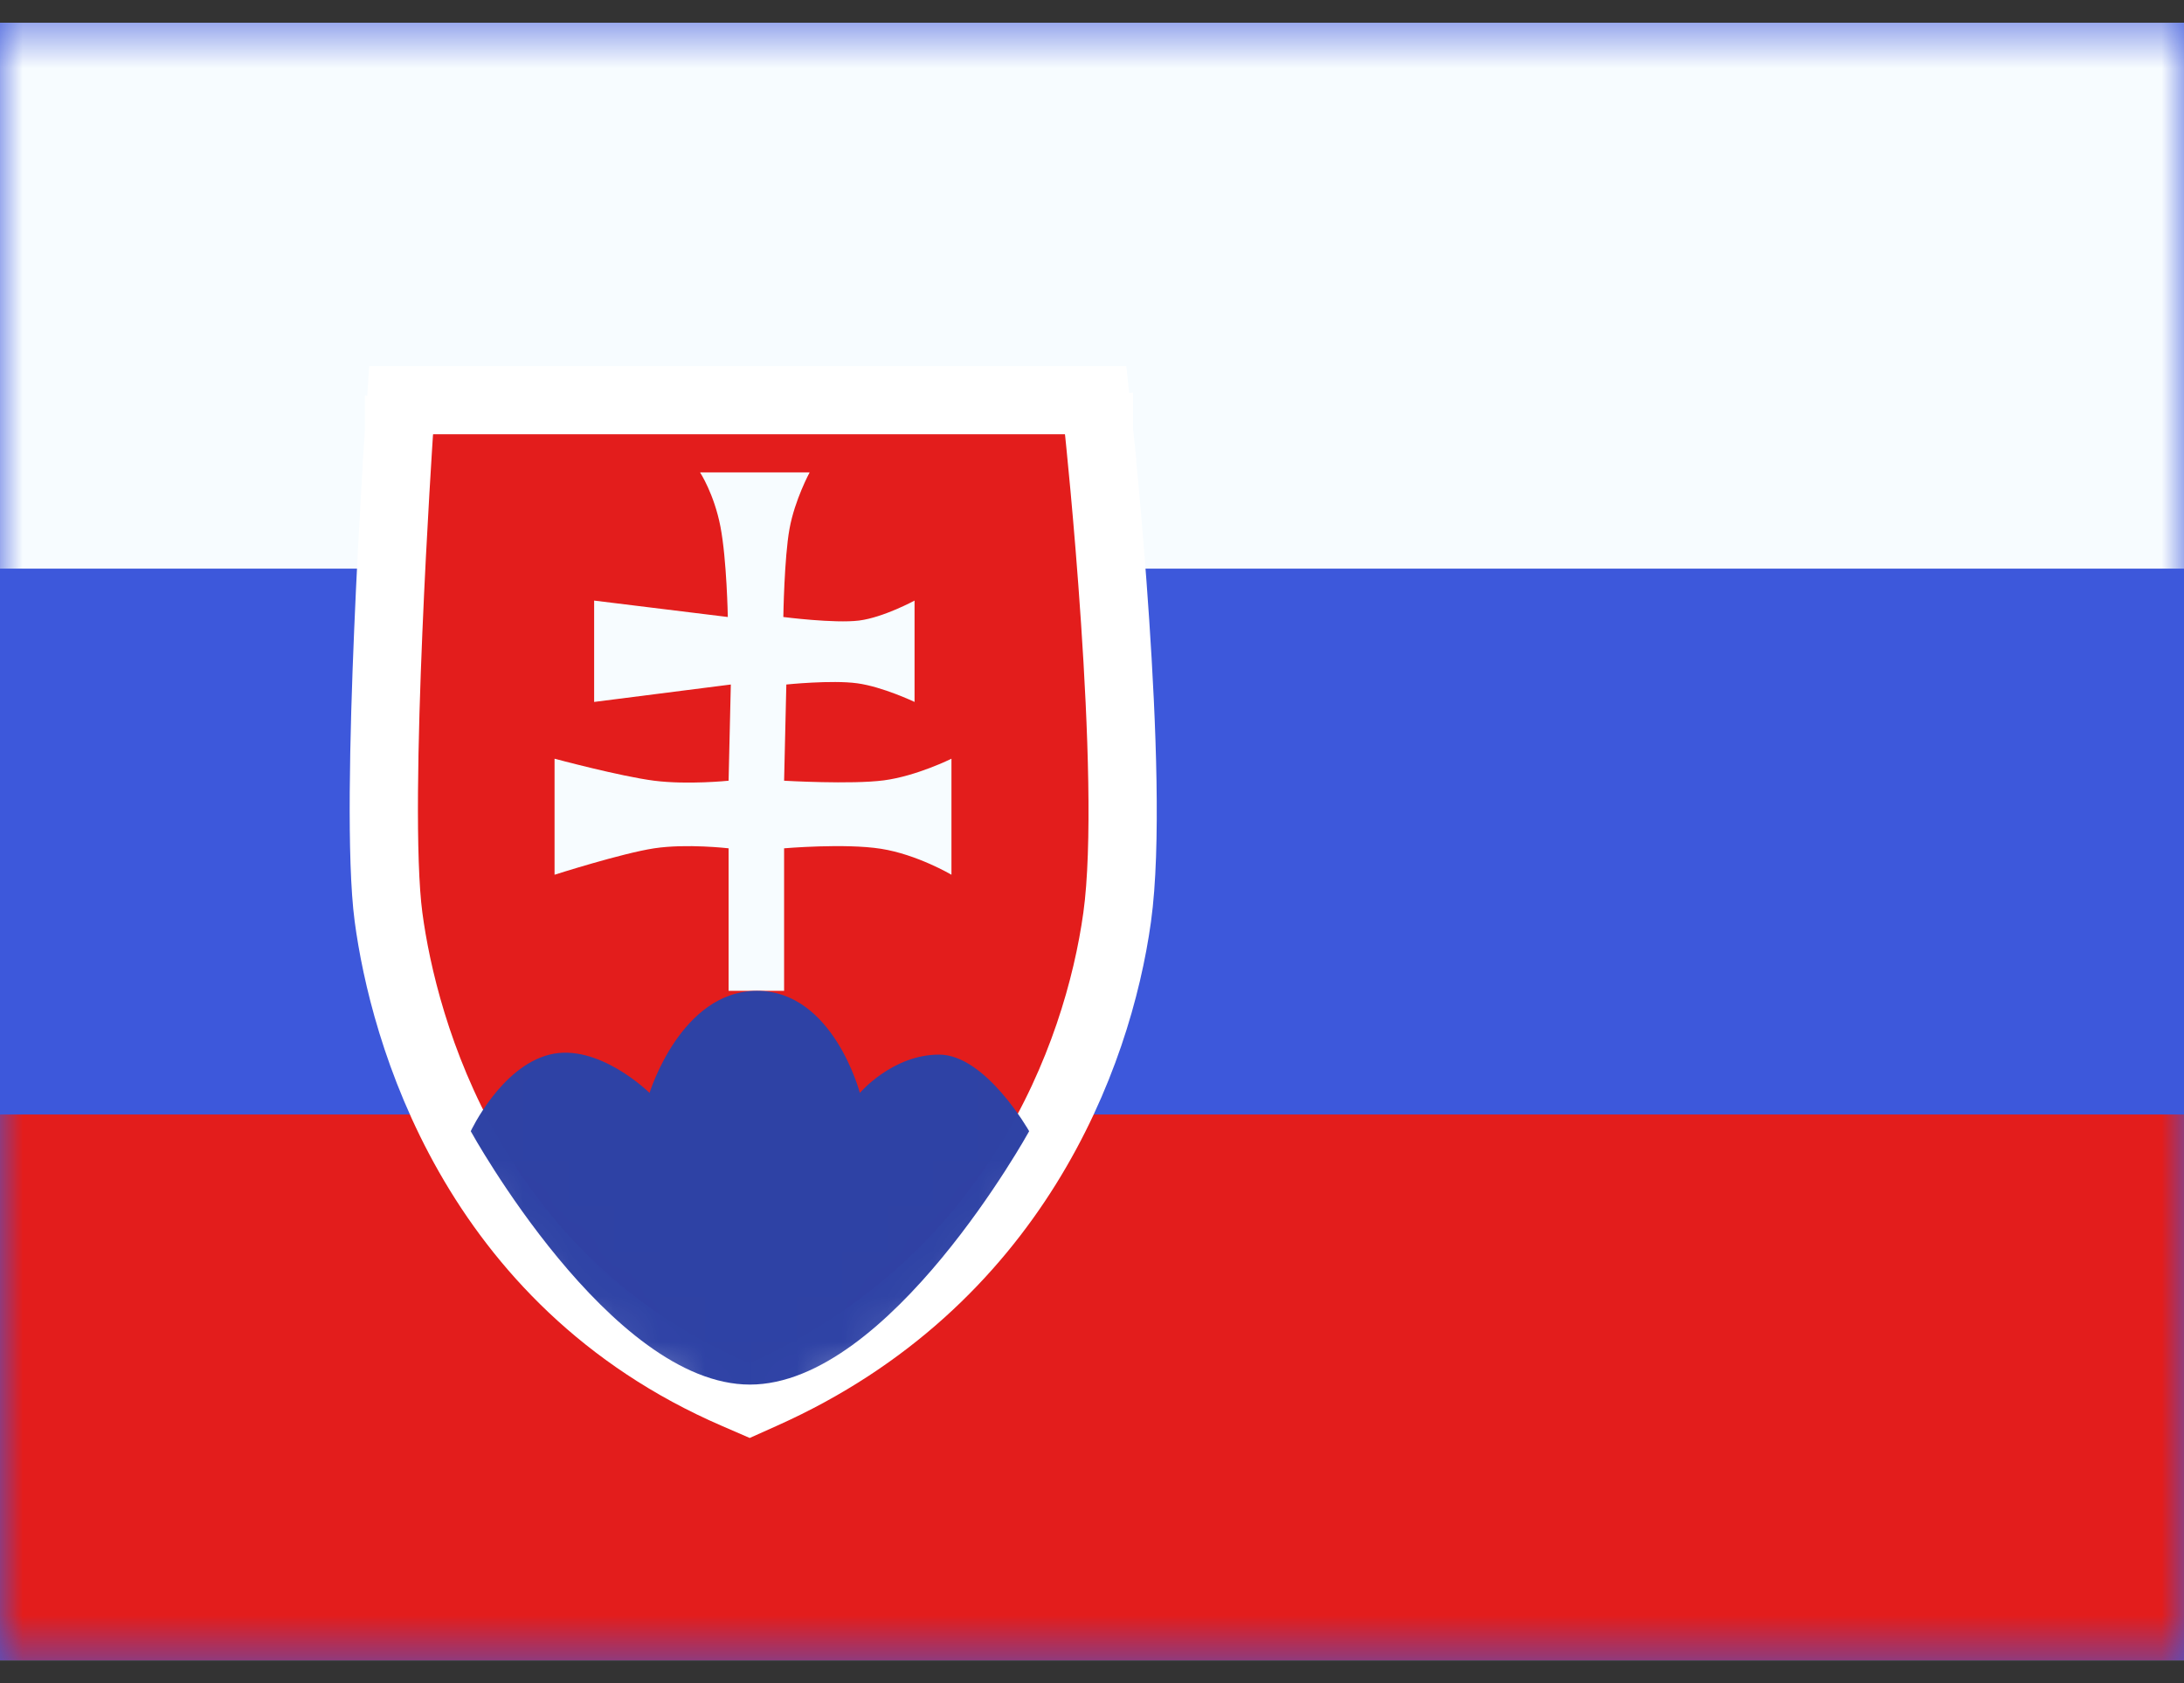 <svg width="48" height="37" viewBox="0 0 48 37" fill="none" xmlns="http://www.w3.org/2000/svg">
<rect x="0" y="0" width="48" height="37" fill="#333333" stroke="none"/>
<g clip-path="url(#clip0_2519_14733)">
<rect width="48" height="36" transform="translate(0 0.5)" fill="white"/>
<path fill-rule="evenodd" clip-rule="evenodd" d="M0 0.5V36.5H48V0.5H0Z" fill="#3D58DB"/>
<mask id="mask0_2519_14733" style="mask-type:luminance" maskUnits="userSpaceOnUse" x="0" y="0" width="48" height="37">
<path fill-rule="evenodd" clip-rule="evenodd" d="M0 0.5V36.5H48V0.5H0Z" fill="white"/>
</mask>
<g mask="url(#mask0_2519_14733)">
<path fill-rule="evenodd" clip-rule="evenodd" d="M0 0.5V12.5H48V0.5H0Z" fill="#F7FCFF"/>
<path fill-rule="evenodd" clip-rule="evenodd" d="M0 24.5V36.5H48V24.5H0Z" fill="#E31D1C"/>
<path d="M23.406 9.546L24.152 9.466L24.08 8.796H23.406H9.517H8.816L8.769 9.495L9.517 9.546C8.769 9.495 8.769 9.495 8.769 9.495L8.769 9.496L8.769 9.497L8.769 9.501L8.767 9.519L8.763 9.589C8.759 9.649 8.753 9.739 8.746 9.853C8.731 10.082 8.711 10.411 8.688 10.812C8.641 11.616 8.582 12.713 8.533 13.885C8.436 16.194 8.371 18.898 8.539 20.16C8.867 22.624 10.367 28.155 16.17 30.661L16.472 30.792L16.773 30.657C22.285 28.193 24.128 23.23 24.553 20.164C24.768 18.617 24.659 15.91 24.508 13.66C24.432 12.52 24.343 11.473 24.273 10.71C24.238 10.329 24.208 10.019 24.186 9.803C24.175 9.696 24.167 9.612 24.161 9.555L24.154 9.489L24.152 9.472L24.152 9.468L24.152 9.467L24.152 9.466C24.152 9.466 24.152 9.466 23.406 9.546Z" fill="#E31D1C" stroke="white" stroke-width="1.5"/>
<mask id="mask1_2519_14733" style="mask-type:luminance" maskUnits="userSpaceOnUse" x="7" y="8" width="19" height="24">
<path d="M23.406 9.546L24.152 9.466L24.08 8.796H23.406H9.517H8.816L8.769 9.495L9.517 9.546C8.769 9.495 8.769 9.495 8.769 9.495L8.769 9.496L8.769 9.497L8.769 9.501L8.767 9.519L8.763 9.589C8.759 9.649 8.753 9.739 8.746 9.853C8.731 10.082 8.711 10.411 8.688 10.812C8.641 11.616 8.582 12.713 8.533 13.885C8.436 16.194 8.371 18.898 8.539 20.16C8.867 22.624 10.367 28.155 16.17 30.661L16.472 30.792L16.773 30.657C22.285 28.193 24.128 23.23 24.553 20.164C24.768 18.617 24.659 15.91 24.508 13.66C24.432 12.52 24.343 11.473 24.273 10.71C24.238 10.329 24.208 10.019 24.186 9.803C24.175 9.696 24.167 9.612 24.161 9.555L24.154 9.489L24.152 9.472L24.152 9.468L24.152 9.467L24.152 9.466C24.152 9.466 24.152 9.466 23.406 9.546Z" fill="white" stroke="white" stroke-width="1.5"/>
</mask>
<g mask="url(#mask1_2519_14733)">
<path fill-rule="evenodd" clip-rule="evenodd" d="M15.386 10.385C15.386 10.385 15.695 10.857 15.834 11.578C15.973 12.3 15.996 13.564 15.996 13.564L13.058 13.203V15.431L16.062 15.048L16.013 17.163C16.013 17.163 15.115 17.256 14.378 17.163C13.64 17.069 12.188 16.679 12.188 16.679V19.23C12.188 19.23 13.664 18.758 14.378 18.649C15.091 18.541 16.013 18.649 16.013 18.649V21.782H17.233V18.649C17.233 18.649 18.566 18.534 19.361 18.659C20.157 18.784 20.911 19.23 20.911 19.23V16.679C20.911 16.679 20.147 17.06 19.426 17.155C18.705 17.249 17.233 17.163 17.233 17.163L17.282 15.048C17.282 15.048 18.28 14.945 18.839 15.021C19.399 15.097 20.1 15.431 20.1 15.431V13.203C20.1 13.203 19.417 13.574 18.88 13.642C18.342 13.709 17.216 13.564 17.216 13.564C17.216 13.564 17.236 12.259 17.352 11.624C17.467 10.989 17.794 10.385 17.794 10.385H15.386Z" fill="#F7FCFF"/>
<path fill-rule="evenodd" clip-rule="evenodd" d="M10.346 24.868C10.346 24.868 11.005 23.453 12.078 23.184C13.151 22.915 14.276 24.026 14.276 24.026C14.276 24.026 14.963 21.782 16.637 21.782C18.311 21.782 18.898 24.026 18.898 24.026C18.898 24.026 19.613 23.184 20.64 23.184C21.667 23.184 22.619 24.868 22.619 24.868C22.619 24.868 19.55 30.438 16.482 30.438C13.414 30.438 10.346 24.868 10.346 24.868Z" fill="#2E42A5"/>
</g>
</g>
</g>
<defs>
<clipPath id="clip0_2519_14733">
<rect width="48" height="36" fill="white" transform="translate(0 0.5)"/>
</clipPath>
</defs>
</svg>
